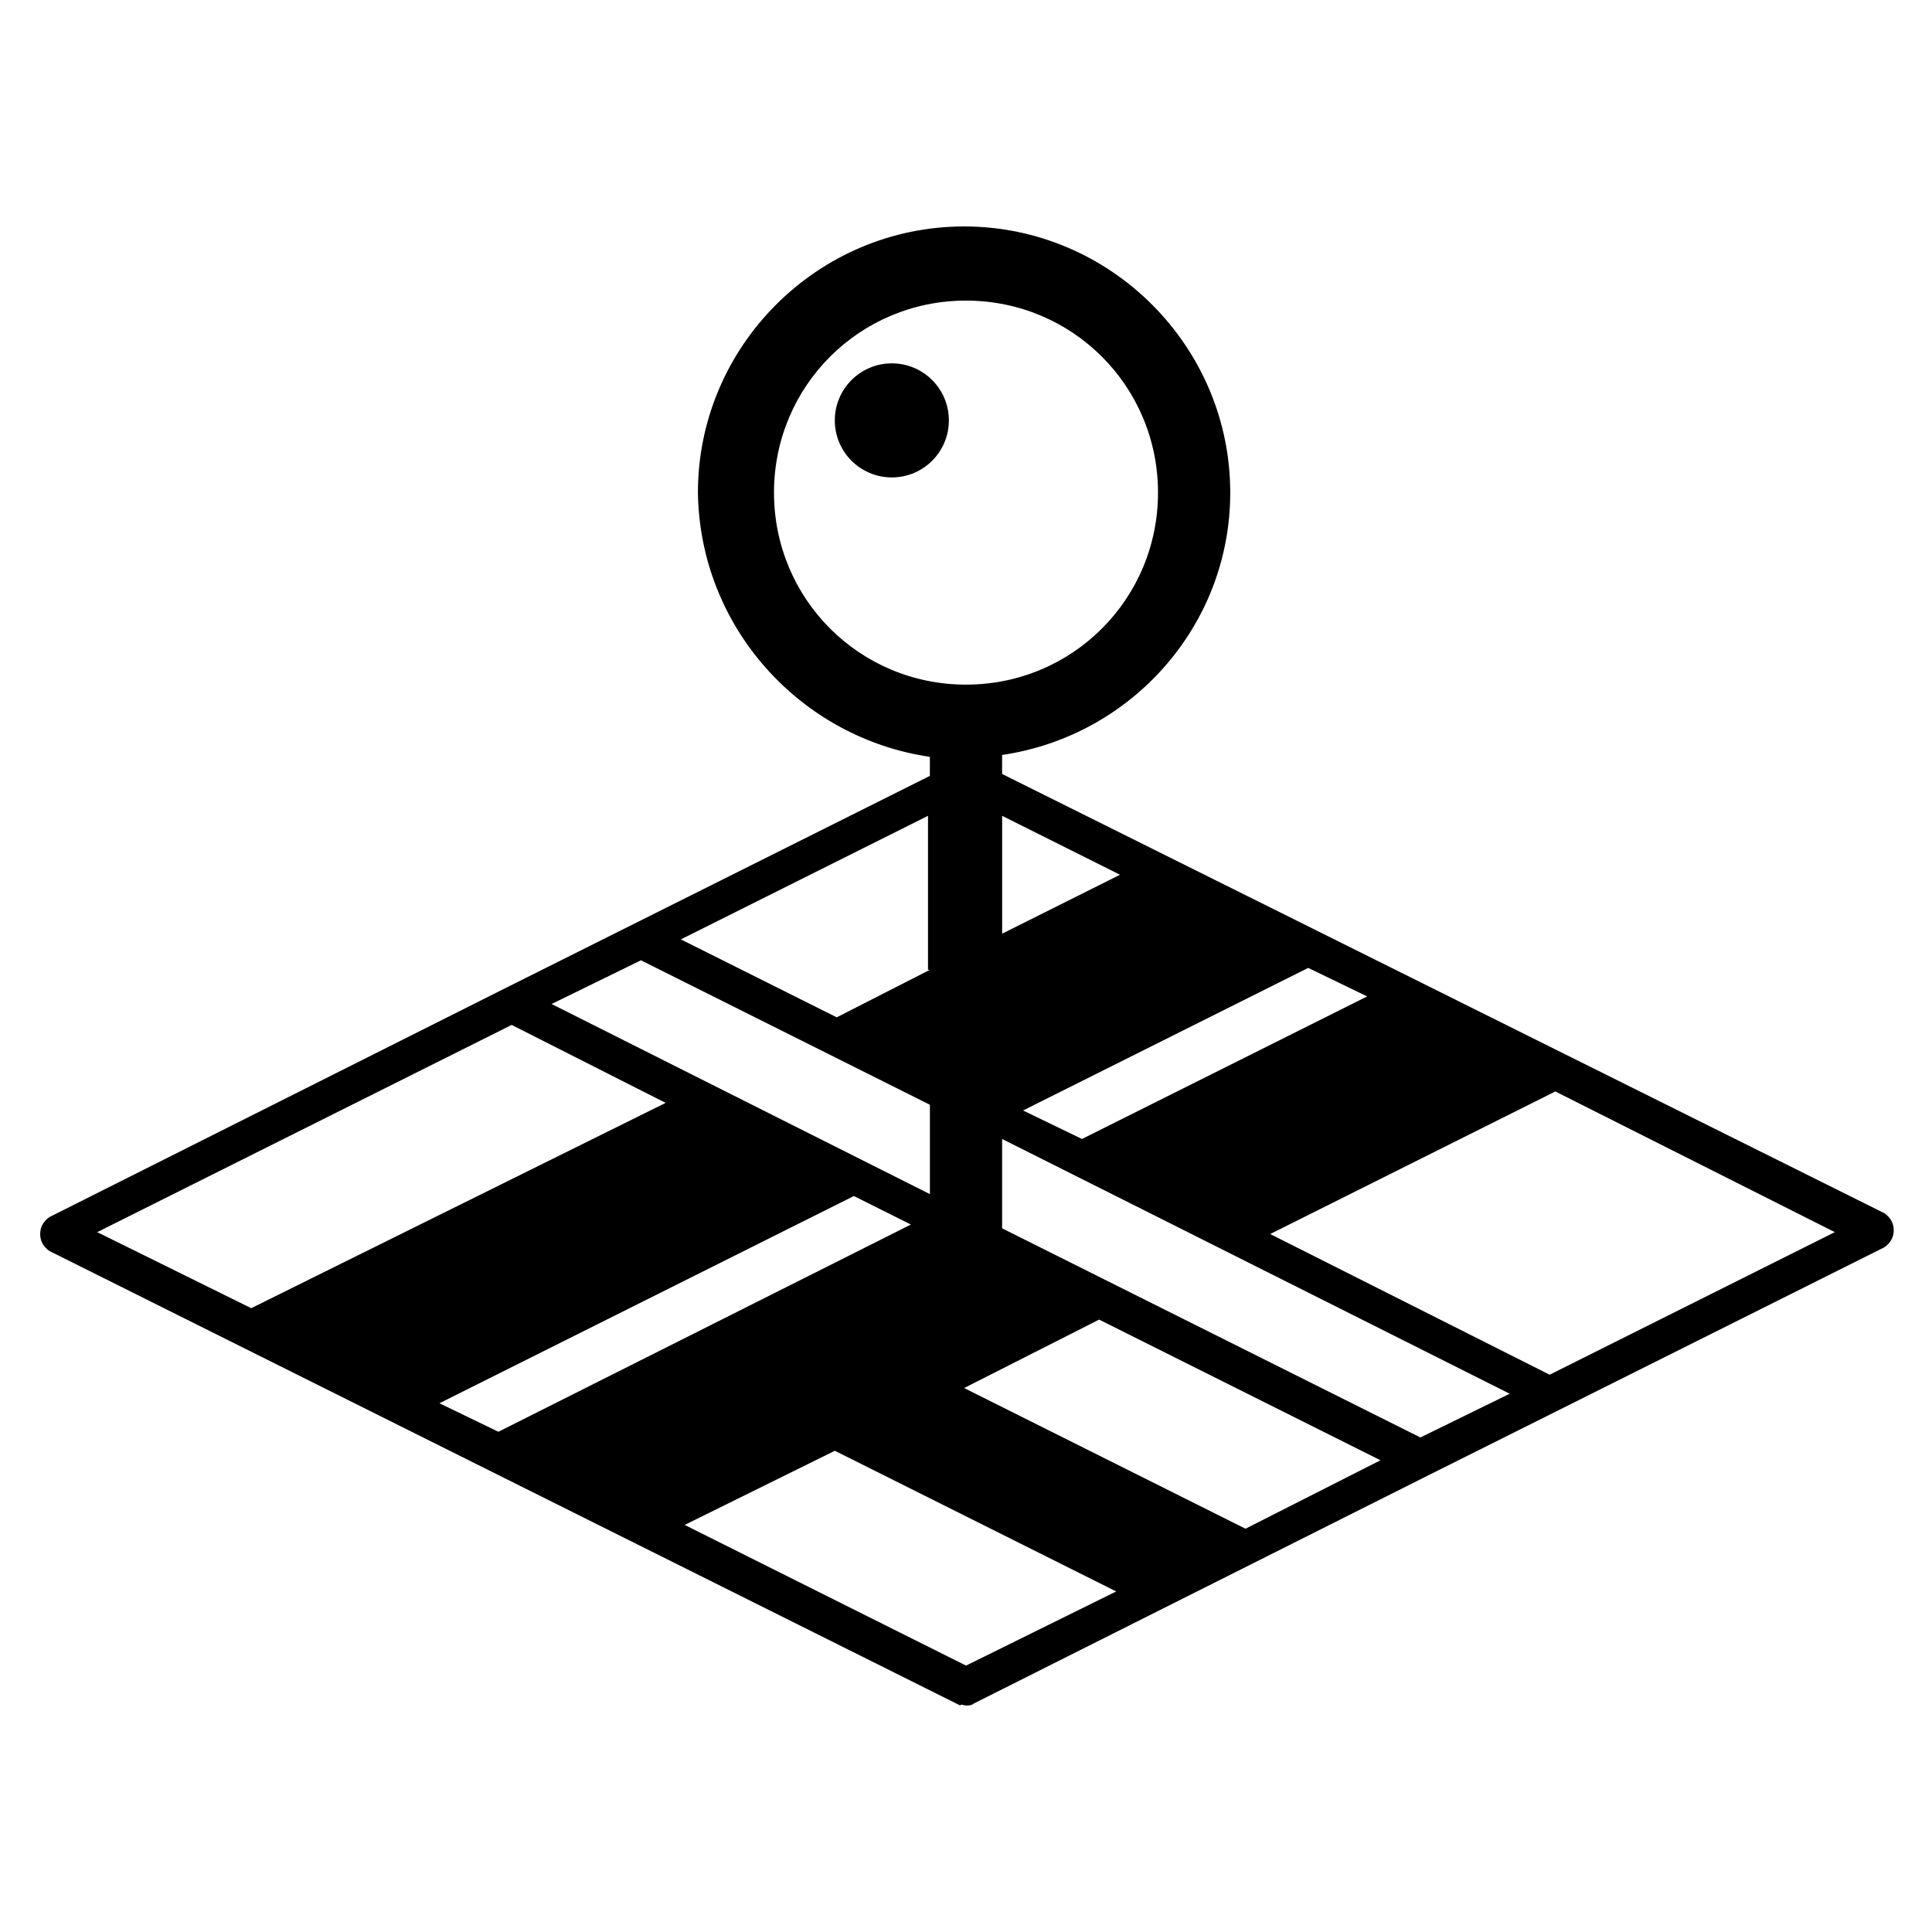 <?xml version="1.0" encoding="UTF-8"?>
<!-- Uploaded to: SVG Repo, www.svgrepo.com, Generator: SVG Repo Mixer Tools -->
<svg fill="#000000" width="800px" height="800px" version="1.1" viewBox="144 144 512 512" xmlns="http://www.w3.org/2000/svg">
 <g>
  <path d="m400 595.98c0.504 0 1.512 0 2.016-0.504l120.41-60.457 24.184-12.09 96.73-48.367c1.512-1.008 2.519-2.519 2.519-4.535s-1.008-3.527-2.519-4.535l-233.77-116.38v-5.039c34.258-5.039 60.457-34.258 60.457-69.527 0-38.793-31.738-70.535-70.535-70.535-38.793 0-70.535 31.738-70.535 70.535 0.508 35.773 27.211 64.996 61.469 70.031v5.039l-112.85 56.426-120.41 60.457c-1.512 1.008-2.519 2.519-2.519 4.535s1.008 3.527 2.519 4.535l241.32 120.41c0-0.504 1.008 0 1.512 0zm50.883-321.43c0 28.215-22.672 50.883-50.883 50.883-28.215 0-50.883-22.672-50.883-50.883-0.004-28.215 22.668-50.887 50.883-50.887 28.211 0 50.883 22.672 50.883 50.887zm179.36 195.98-75.57 37.785-74.059-37.281 75.57-37.785zm-86.148 42.824-23.68 11.586-110.84-55.418v-23.68zm-253.92-103.28 23.68-11.586 76.578 38.289v23.68zm145.1 83.633 74.562 37.281-35.77 18.137-74.562-37.281zm-49.879-25.191-109.32 54.918-15.621-7.559 109.83-54.914zm-20.152 59.953 74.562 37.281-39.797 19.652-74.562-37.281zm65.496-82.625-15.617-7.555 75.57-37.785 15.617 7.559zm-21.16-54.41v-31.234l31.234 15.617zm-19.145 9.574-24.688 12.594-41.312-20.656 65.496-32.746v40.809zm-110.84 14.609 40.809 20.656-109.83 54.41-40.809-20.152z"/>
  <path d="m395.46 255.41c0 8.348-6.766 15.113-15.113 15.113-8.348 0-15.117-6.766-15.117-15.113s6.769-15.117 15.117-15.117c8.348 0 15.113 6.769 15.113 15.117"/>
 </g>
</svg>